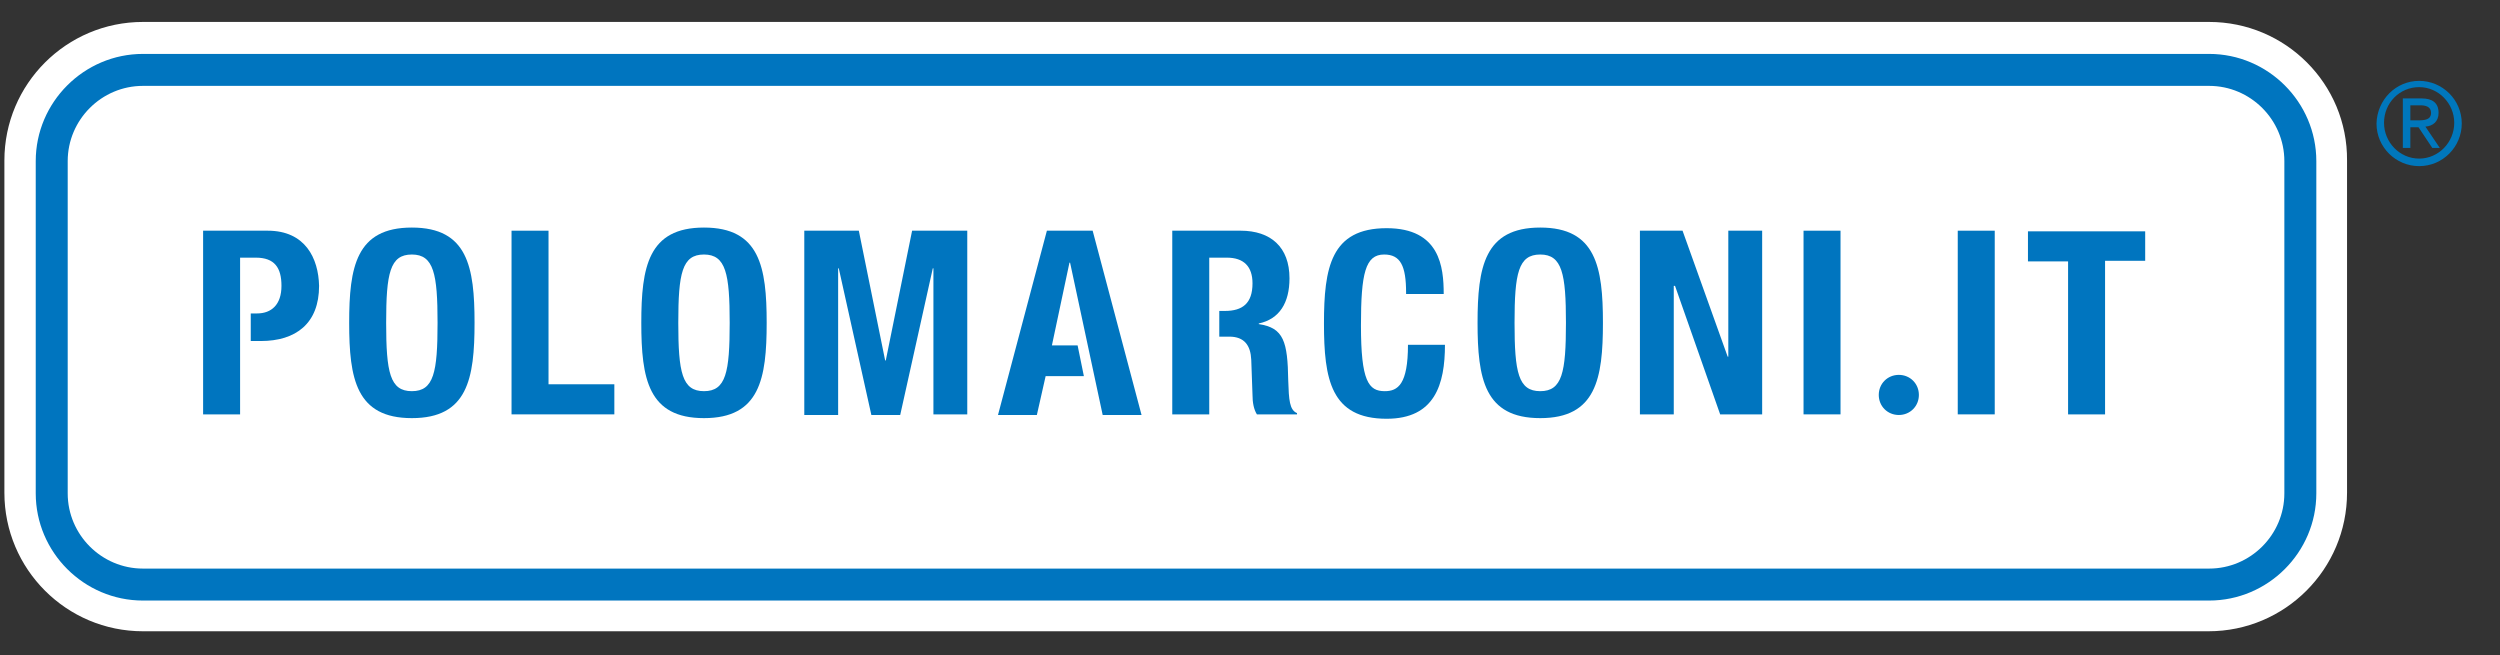 <?xml version="1.0" encoding="UTF-8"?> <!-- Generator: Adobe Illustrator 25.2.0, SVG Export Plug-In . SVG Version: 6.00 Build 0) --> <svg xmlns="http://www.w3.org/2000/svg" xmlns:xlink="http://www.w3.org/1999/xlink" version="1.1" x="0px" y="0px" viewBox="0 0 398.8 104.5" style="enable-background:new 0 0 398.8 104.5;" xml:space="preserve"><rect x="0" y="0" width="398.8" height="104.5" fill="#333333" stroke="none"/> <style type="text/css"> .st0{fill:#0077BC;} .st1{fill:#FFFFFF;} .st2{fill:#0075BF;} </style> <g id="Livello_1"> </g> <g id="Livello_14"> <path class="st0" d="M385.7,19.2c1.1,0,2.1-0.1,2.1-1.2c0-1-0.9-1.2-1.7-1.2h-1.6v2.4H385.7z M383.2,15.7h3.1 c1.7,0,2.7,0.7,2.7,2.3c0,1.4-0.9,2.1-2.1,2.2l2.3,3.4h-1.2l-2.2-3.3h-1.3v3.3h-1.2V15.7z M391.5,19.6c0-3.1-2.5-5.7-5.6-5.7 c-3.1,0-5.6,2.5-5.6,5.7c0,3.1,2.5,5.7,5.6,5.7C389,25.3,391.5,22.7,391.5,19.6 M385.9,12.9c3.7,0,6.8,3,6.8,6.8 c0,3.7-3,6.8-6.8,6.8c-3.7,0-6.8-3-6.8-6.8C379.2,15.9,382.2,12.9,385.9,12.9"></path> <g> <path class="st1" d="M22.8,98.3C12,98.3,3.2,89.5,3.2,78.7v-53C3.2,14.8,12,6,22.8,6h329.6c10.8,0,19.6,8.8,19.6,19.6v53 c0,10.8-8.8,19.6-19.6,19.6H22.8z"></path> <path class="st1" d="M352.4,8.5c9.4,0,17.1,7.7,17.1,17.1v53c0,9.4-7.7,17.1-17.1,17.1h-92.5H115.3H22.8 c-9.4,0-17.1-7.7-17.1-17.1v-53c0-9.4,7.7-17.1,17.1-17.1H352.4 M352.4,3.5H22.8c-12.2,0-22.1,9.9-22.1,22.1v53 c0,12.2,9.9,22.1,22.1,22.1h92.5h144.5h92.5c12.2,0,22.1-9.9,22.1-22.1v-53C374.5,13.4,364.6,3.5,352.4,3.5L352.4,3.5z"></path> </g> <path class="st1" d="M22.8,13.7c-6.6,0-12,5.4-12,12v53c0,6.6,5.4,12,12,12h329.6c6.6,0,12-5.4,12-12v-53c0-6.6-5.4-12-12-12H22.8z "></path> <path class="st2" d="M352.4,95.8H22.8c-9.4,0-17.1-7.7-17.1-17.1v-53c0-9.4,7.7-17.1,17.1-17.1h329.6c9.4,0,17.1,7.7,17.1,17.1v53 C369.5,88.1,361.8,95.8,352.4,95.8z M22.8,13.7c-6.6,0-12,5.4-12,12v53c0,6.6,5.4,12,12,12h329.6c6.6,0,12-5.4,12-12v-53 c0-6.6-5.4-12-12-12H22.8z"></path> <path class="st2" d="M65.7,36.3c8.9,0,10,6.3,10,15.2c0,8.9-1.1,15.2-10,15.2c-8.9,0-10-6.3-10-15.2C55.7,42.6,56.8,36.3,65.7,36.3 z M65.7,62.4c3.5,0,4.1-3,4.1-10.9c0-7.8-0.6-10.9-4.1-10.9c-3.5,0-4.1,3-4.1,10.9C61.6,59.4,62.2,62.4,65.7,62.4z"></path> <path class="st2" d="M81.6,66.2V36.8h5.9v24.5H98v4.8H81.6z"></path> <path class="st2" d="M112.3,36.3c8.9,0,10,6.3,10,15.2c0,8.9-1.1,15.2-10,15.2c-8.9,0-10-6.3-10-15.2 C102.3,42.6,103.4,36.3,112.3,36.3z M112.3,62.4c3.5,0,4.1-3,4.1-10.9c0-7.8-0.6-10.9-4.1-10.9c-3.5,0-4.1,3-4.1,10.9 C108.2,59.4,108.8,62.4,112.3,62.4z"></path> <path class="st2" d="M128.2,36.8h8.8l4.2,20.7h0.1l4.2-20.7h8.8v29.3h-5.4V42.8h-0.1l-5.2,23.4H139l-5.2-23.4h-0.1v23.4h-5.4V36.8z "></path> <path class="st2" d="M224.3,46.7c0-4.3-0.9-6.1-3.5-6.1c-3,0-3.7,3-3.7,11.3c0,8.9,1.2,10.5,3.8,10.5c2.1,0,3.7-1.1,3.7-7.4h5.9 c0,6.3-1.6,11.8-9.3,11.8c-8.9,0-10-6.3-10-15.2c0-8.9,1.1-15.2,10-15.2c8.5,0,9.1,6.2,9.1,10.5H224.3z"></path> <path class="st2" d="M245.7,36.3c8.9,0,10,6.3,10,15.2c0,8.9-1.1,15.2-10,15.2c-8.9,0-10-6.3-10-15.2 C235.7,42.6,236.8,36.3,245.7,36.3z M245.7,62.4c3.5,0,4.1-3,4.1-10.9c0-7.8-0.6-10.9-4.1-10.9c-3.5,0-4.1,3-4.1,10.9 C241.6,59.4,242.2,62.4,245.7,62.4z"></path> <path class="st2" d="M268.4,36.8l7.2,20.1h0.1V36.8h5.4v29.3h-6.7l-7.2-20.5H267v20.5h-5.4V36.8H268.4z"></path> <path class="st2" d="M287.7,66.2V36.8h5.9v29.3H287.7z"></path> <path class="st2" d="M312.3,66.2V36.8h5.9v29.3H312.3z"></path> <path class="st2" d="M342.2,36.8v4.8h-6.4v24.5h-5.9V41.7h-6.4v-4.8H342.2z"></path> <path class="st2" d="M306.1,63c0,1.8-1.4,3.2-3.2,3.2s-3.2-1.4-3.2-3.2c0-1.8,1.4-3.2,3.2-3.2S306.1,61.2,306.1,63z"></path> <path class="st2" d="M42.7,36.8H32.4v29.3h5.9v-25h2.5c3,0,4.1,1.6,4.1,4.5c0,3-1.6,4.4-3.9,4.4h-1v4.4h1.6c5.6,0,9.3-2.8,9.3-8.8 C50.8,41.2,48.7,36.8,42.7,36.8z"></path> <path class="st2" d="M205.5,60.7c-0.1-6.2-0.7-8.4-4.7-9v-0.1c3.3-0.7,4.9-3.3,4.9-7.2c0-5-3-7.6-7.8-7.6H187v29.3h5.9v-25h2.8 c2.7,0,4.1,1.4,4.1,4.1c0,3.2-1.6,4.4-4.4,4.4h-0.9v4.1h1.6c2.4,0,3.4,1.4,3.5,3.7l0.2,5.6c0,1.2,0.2,2.3,0.7,3.1h6.4v-0.2 C205.7,65.4,205.6,63.8,205.5,60.7z"></path> <polygon class="st2" points="174.3,36.8 167,36.8 159.2,66.2 165.4,66.2 166.8,60 172.9,60 171.9,55.1 167.8,55.1 170.6,41.9 170.7,41.9 175.9,66.2 182.1,66.2 "></polygon> </g> </svg> 
